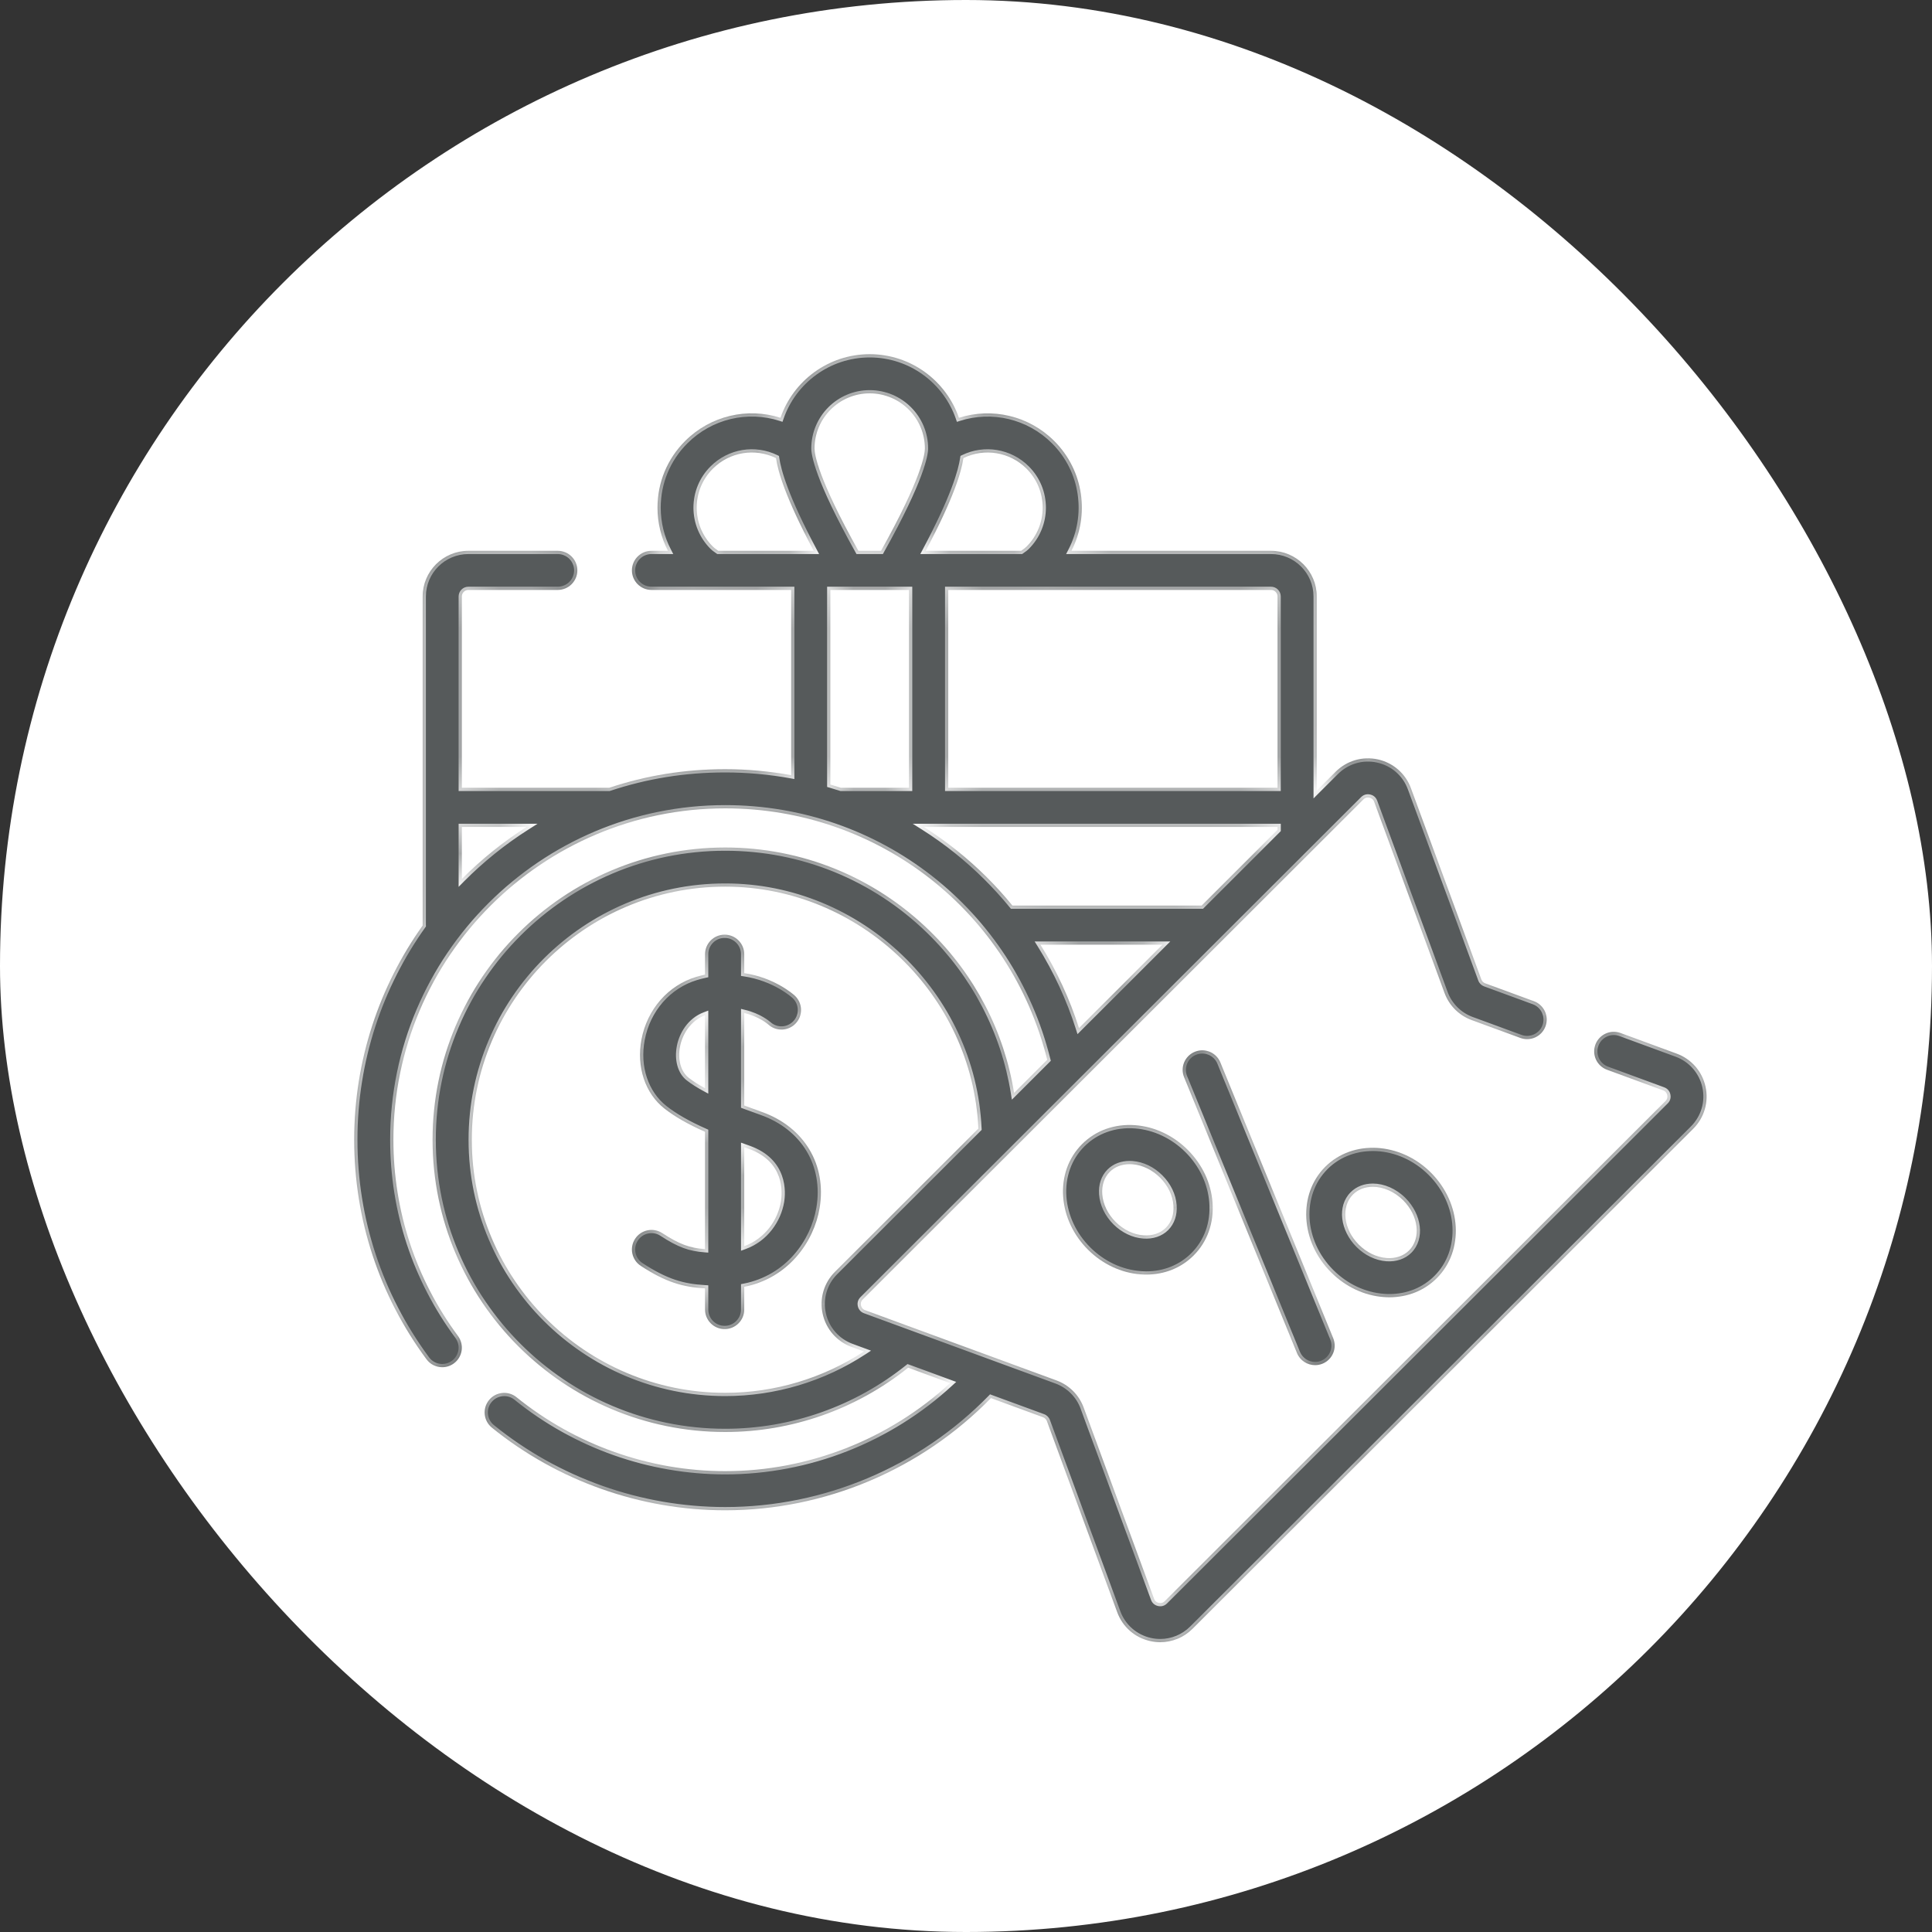 <svg width="60" height="60" viewBox="0 0 60 60" fill="none" xmlns="http://www.w3.org/2000/svg">
<rect x="0" y="0" width="60" height="60" fill="#333333" stroke="none"/>
<rect width="60" height="60" rx="30" fill="white"/>
<mask id="path-2-inside-1_2886_613" fill="white">
<path d="M23.651 34.529C23.474 34.467 23.293 34.401 23.113 34.333V31.459C23.566 31.567 23.836 31.796 23.86 31.817C24.107 32.041 24.489 32.024 24.716 31.778C24.944 31.532 24.928 31.147 24.681 30.919C24.646 30.888 24.065 30.364 23.113 30.222V29.635C23.113 29.299 22.84 29.027 22.504 29.027C22.168 29.027 21.896 29.299 21.896 29.635V30.268C21.805 30.288 21.714 30.311 21.62 30.339C20.75 30.601 20.099 31.345 19.922 32.281C19.761 33.135 20.035 33.958 20.637 34.429C20.956 34.678 21.352 34.907 21.896 35.149V38.793C21.426 38.759 21.1 38.644 20.566 38.295C20.285 38.112 19.908 38.191 19.724 38.471C19.54 38.752 19.619 39.129 19.9 39.313C20.678 39.821 21.21 39.973 21.896 40.011V40.669C21.896 41.004 22.168 41.276 22.504 41.276C22.84 41.276 23.113 41.004 23.113 40.669V39.963C24.478 39.695 25.276 38.571 25.453 37.52C25.68 36.17 24.973 34.996 23.651 34.529ZM21.388 33.472C21.145 33.282 21.042 32.912 21.118 32.506C21.187 32.143 21.427 31.706 21.896 31.529V33.797C21.704 33.693 21.532 33.585 21.388 33.472ZM24.252 37.319C24.159 37.876 23.77 38.465 23.113 38.7V35.628C23.157 35.644 23.2 35.659 23.245 35.675C24.369 36.072 24.3 37.034 24.252 37.319Z"/>
<path d="M52.966 33.747C52.862 33.272 52.526 32.888 52.069 32.721L50.328 32.081C50.012 31.965 49.662 32.127 49.546 32.442C49.43 32.757 49.592 33.106 49.908 33.222L51.65 33.862C51.74 33.895 51.769 33.968 51.778 34.008C51.787 34.049 51.791 34.127 51.723 34.195L36.173 49.725C36.105 49.793 36.027 49.788 35.986 49.779C35.946 49.77 35.873 49.742 35.84 49.651L33.654 43.713C33.51 43.322 33.203 43.015 32.811 42.871L26.866 40.689C26.775 40.656 26.747 40.583 26.738 40.542C26.729 40.502 26.724 40.424 26.792 40.356L42.342 24.826C42.41 24.758 42.488 24.762 42.529 24.771C42.569 24.78 42.642 24.809 42.676 24.899L44.861 30.837C45.005 31.229 45.312 31.535 45.704 31.679L47.216 32.234C47.532 32.35 47.882 32.188 47.997 31.873C48.113 31.558 47.952 31.209 47.636 31.093L46.124 30.538C46.068 30.518 46.024 30.474 46.004 30.418L43.818 24.48C43.65 24.023 43.266 23.689 42.791 23.584C42.315 23.48 41.826 23.623 41.481 23.966L40.893 24.554V18.524C40.893 17.742 40.256 17.106 39.473 17.106H33.274C33.841 16.005 33.664 14.617 32.741 13.696C31.952 12.907 30.806 12.648 29.78 12.976C29.384 11.828 28.292 11 27.009 11C25.727 11 24.635 11.827 24.239 12.975C23.213 12.647 22.069 12.906 21.277 13.696C20.724 14.248 20.419 14.983 20.419 15.765C20.419 16.239 20.532 16.696 20.744 17.106H20.233C19.897 17.106 19.625 17.378 19.625 17.713C19.625 18.049 19.897 18.321 20.233 18.321H24.57V24.074C23.897 23.952 23.211 23.888 22.522 23.888C21.254 23.888 20.06 24.086 18.918 24.466L14.343 24.466V18.524C14.343 18.412 14.434 18.321 14.546 18.321H17.321C17.657 18.321 17.93 18.049 17.93 17.713C17.93 17.378 17.657 17.106 17.321 17.106H14.546C13.763 17.106 13.126 17.742 13.126 18.524V28.731C13.126 28.734 13.127 28.738 13.127 28.742C11.788 30.622 11 32.919 11 35.396C11 37.868 11.776 40.225 13.245 42.213C13.364 42.375 13.548 42.46 13.735 42.46C13.86 42.46 13.987 42.422 14.096 42.341C14.366 42.142 14.424 41.762 14.224 41.492C12.911 39.714 12.217 37.606 12.217 35.396C12.217 29.721 16.84 25.104 22.522 25.104C27.285 25.104 31.379 28.309 32.523 32.913L31.493 33.942C31.185 32.031 30.273 30.271 28.858 28.895C27.151 27.235 24.9 26.32 22.522 26.32C17.511 26.32 13.434 30.391 13.434 35.396C13.434 40.4 17.511 44.472 22.522 44.472C24.59 44.472 26.593 43.765 28.203 42.475L29.507 42.954C27.611 44.7 25.112 45.688 22.522 45.688C20.171 45.688 17.87 44.873 16.042 43.393C15.781 43.181 15.398 43.221 15.186 43.482C14.975 43.743 15.015 44.125 15.276 44.337C17.319 45.992 19.893 46.903 22.522 46.903C25.624 46.903 28.609 45.638 30.774 43.419L32.391 44.012C32.447 44.033 32.491 44.077 32.512 44.133L34.697 50.071C34.865 50.527 35.249 50.862 35.724 50.966C35.827 50.989 35.93 51 36.032 51C36.404 51 36.764 50.854 37.034 50.584L52.584 35.055C52.928 34.711 53.071 34.222 52.966 33.747ZM14.343 27.299V25.682H16.352C15.623 26.145 14.949 26.689 14.343 27.299ZM39.675 18.524V24.466H29.449V18.321H39.472C39.584 18.321 39.675 18.412 39.675 18.524ZM31.881 14.555C32.549 15.223 32.549 16.308 31.881 16.975C31.854 17.002 31.802 17.046 31.713 17.106H28.747C29.631 15.446 29.86 14.634 29.919 14.226C30.571 13.908 31.359 14.034 31.881 14.555ZM27.009 12.216C27.954 12.216 28.723 12.983 28.723 13.927C28.723 14.102 28.623 14.847 27.361 17.106H26.658C25.396 14.848 25.296 14.103 25.296 13.927C25.296 12.983 26.064 12.216 27.009 12.216ZM22.138 16.975C21.814 16.652 21.636 16.222 21.636 15.765C21.636 15.308 21.814 14.879 22.138 14.555C22.661 14.033 23.448 13.908 24.1 14.226C24.159 14.635 24.388 15.446 25.271 17.106H22.306C22.216 17.046 22.165 17.002 22.138 16.975ZM25.787 18.321H28.231V24.466H26.124C26.121 24.466 26.119 24.466 26.116 24.466C26.007 24.431 25.897 24.397 25.787 24.364V18.321ZM29.723 26.419C29.392 26.153 29.047 25.908 28.691 25.682H39.675V25.77L37.319 28.123H31.442C30.933 27.499 30.357 26.927 29.723 26.419ZM32.312 29.338H36.102L33.509 31.929C33.219 31.019 32.816 30.148 32.312 29.338ZM22.522 43.256C18.182 43.256 14.652 39.73 14.652 35.396C14.652 31.062 18.182 27.535 22.522 27.535C26.7 27.535 30.201 30.895 30.384 35.049L25.932 39.496C25.587 39.84 25.444 40.329 25.549 40.804C25.654 41.279 25.989 41.662 26.446 41.83L26.83 41.971C25.555 42.805 24.059 43.256 22.522 43.256Z"/>
<path d="M40.841 42.396C40.918 42.396 40.996 42.381 41.071 42.351C41.383 42.224 41.532 41.869 41.404 41.558L37.9 32.996C37.773 32.686 37.418 32.536 37.107 32.664C36.795 32.791 36.646 33.146 36.774 33.456L40.278 42.018C40.374 42.254 40.602 42.396 40.841 42.396Z"/>
<path d="M33.606 35.531C33.179 35.957 32.971 36.542 33.019 37.178C33.064 37.779 33.337 38.358 33.787 38.808C34.238 39.258 34.818 39.531 35.42 39.576C35.48 39.581 35.539 39.583 35.598 39.583C36.166 39.583 36.682 39.376 37.069 38.99C37.495 38.564 37.704 37.979 37.656 37.343C37.611 36.741 37.338 36.162 36.888 35.712C36.437 35.262 35.857 34.989 35.255 34.944C34.617 34.897 34.032 35.105 33.606 35.531ZM36.027 36.572C36.271 36.816 36.419 37.122 36.442 37.434C36.463 37.711 36.38 37.959 36.208 38.13C36.036 38.302 35.789 38.384 35.511 38.364C35.199 38.341 34.893 38.193 34.648 37.949C34.403 37.705 34.256 37.398 34.232 37.087C34.212 36.809 34.295 36.562 34.467 36.391C34.621 36.236 34.837 36.154 35.081 36.154C35.108 36.154 35.136 36.155 35.164 36.157C35.476 36.18 35.782 36.328 36.027 36.572Z"/>
<path d="M43.149 40.288C43.717 40.288 44.234 40.081 44.62 39.695C45.475 38.841 45.393 37.371 44.438 36.417C43.484 35.464 42.012 35.383 41.157 36.236C40.302 37.09 40.384 38.56 41.338 39.513C41.789 39.963 42.369 40.236 42.971 40.281C43.031 40.286 43.09 40.288 43.149 40.288ZM42.018 37.096C42.179 36.935 42.397 36.857 42.633 36.857C42.952 36.857 43.301 37.001 43.578 37.277C44.058 37.757 44.139 38.456 43.759 38.835C43.587 39.007 43.34 39.09 43.062 39.069C42.75 39.046 42.444 38.898 42.199 38.654C41.719 38.174 41.638 37.475 42.018 37.096Z"/>
</mask>
<path d="M23.651 34.529C23.474 34.467 23.293 34.401 23.113 34.333V31.459C23.566 31.567 23.836 31.796 23.86 31.817C24.107 32.041 24.489 32.024 24.716 31.778C24.944 31.532 24.928 31.147 24.681 30.919C24.646 30.888 24.065 30.364 23.113 30.222V29.635C23.113 29.299 22.84 29.027 22.504 29.027C22.168 29.027 21.896 29.299 21.896 29.635V30.268C21.805 30.288 21.714 30.311 21.62 30.339C20.75 30.601 20.099 31.345 19.922 32.281C19.761 33.135 20.035 33.958 20.637 34.429C20.956 34.678 21.352 34.907 21.896 35.149V38.793C21.426 38.759 21.1 38.644 20.566 38.295C20.285 38.112 19.908 38.191 19.724 38.471C19.54 38.752 19.619 39.129 19.9 39.313C20.678 39.821 21.21 39.973 21.896 40.011V40.669C21.896 41.004 22.168 41.276 22.504 41.276C22.84 41.276 23.113 41.004 23.113 40.669V39.963C24.478 39.695 25.276 38.571 25.453 37.52C25.68 36.17 24.973 34.996 23.651 34.529ZM21.388 33.472C21.145 33.282 21.042 32.912 21.118 32.506C21.187 32.143 21.427 31.706 21.896 31.529V33.797C21.704 33.693 21.532 33.585 21.388 33.472ZM24.252 37.319C24.159 37.876 23.77 38.465 23.113 38.7V35.628C23.157 35.644 23.2 35.659 23.245 35.675C24.369 36.072 24.3 37.034 24.252 37.319Z" fill="#565A5B"/>
<path d="M52.966 33.747C52.862 33.272 52.526 32.888 52.069 32.721L50.328 32.081C50.012 31.965 49.662 32.127 49.546 32.442C49.43 32.757 49.592 33.106 49.908 33.222L51.65 33.862C51.74 33.895 51.769 33.968 51.778 34.008C51.787 34.049 51.791 34.127 51.723 34.195L36.173 49.725C36.105 49.793 36.027 49.788 35.986 49.779C35.946 49.77 35.873 49.742 35.84 49.651L33.654 43.713C33.51 43.322 33.203 43.015 32.811 42.871L26.866 40.689C26.775 40.656 26.747 40.583 26.738 40.542C26.729 40.502 26.724 40.424 26.792 40.356L42.342 24.826C42.41 24.758 42.488 24.762 42.529 24.771C42.569 24.78 42.642 24.809 42.676 24.899L44.861 30.837C45.005 31.229 45.312 31.535 45.704 31.679L47.216 32.234C47.532 32.35 47.882 32.188 47.997 31.873C48.113 31.558 47.952 31.209 47.636 31.093L46.124 30.538C46.068 30.518 46.024 30.474 46.004 30.418L43.818 24.48C43.65 24.023 43.266 23.689 42.791 23.584C42.315 23.48 41.826 23.623 41.481 23.966L40.893 24.554V18.524C40.893 17.742 40.256 17.106 39.473 17.106H33.274C33.841 16.005 33.664 14.617 32.741 13.696C31.952 12.907 30.806 12.648 29.78 12.976C29.384 11.828 28.292 11 27.009 11C25.727 11 24.635 11.827 24.239 12.975C23.213 12.647 22.069 12.906 21.277 13.696C20.724 14.248 20.419 14.983 20.419 15.765C20.419 16.239 20.532 16.696 20.744 17.106H20.233C19.897 17.106 19.625 17.378 19.625 17.713C19.625 18.049 19.897 18.321 20.233 18.321H24.57V24.074C23.897 23.952 23.211 23.888 22.522 23.888C21.254 23.888 20.06 24.086 18.918 24.466L14.343 24.466V18.524C14.343 18.412 14.434 18.321 14.546 18.321H17.321C17.657 18.321 17.93 18.049 17.93 17.713C17.93 17.378 17.657 17.106 17.321 17.106H14.546C13.763 17.106 13.126 17.742 13.126 18.524V28.731C13.126 28.734 13.127 28.738 13.127 28.742C11.788 30.622 11 32.919 11 35.396C11 37.868 11.776 40.225 13.245 42.213C13.364 42.375 13.548 42.46 13.735 42.46C13.86 42.46 13.987 42.422 14.096 42.341C14.366 42.142 14.424 41.762 14.224 41.492C12.911 39.714 12.217 37.606 12.217 35.396C12.217 29.721 16.84 25.104 22.522 25.104C27.285 25.104 31.379 28.309 32.523 32.913L31.493 33.942C31.185 32.031 30.273 30.271 28.858 28.895C27.151 27.235 24.9 26.32 22.522 26.32C17.511 26.32 13.434 30.391 13.434 35.396C13.434 40.4 17.511 44.472 22.522 44.472C24.59 44.472 26.593 43.765 28.203 42.475L29.507 42.954C27.611 44.7 25.112 45.688 22.522 45.688C20.171 45.688 17.87 44.873 16.042 43.393C15.781 43.181 15.398 43.221 15.186 43.482C14.975 43.743 15.015 44.125 15.276 44.337C17.319 45.992 19.893 46.903 22.522 46.903C25.624 46.903 28.609 45.638 30.774 43.419L32.391 44.012C32.447 44.033 32.491 44.077 32.512 44.133L34.697 50.071C34.865 50.527 35.249 50.862 35.724 50.966C35.827 50.989 35.93 51 36.032 51C36.404 51 36.764 50.854 37.034 50.584L52.584 35.055C52.928 34.711 53.071 34.222 52.966 33.747ZM14.343 27.299V25.682H16.352C15.623 26.145 14.949 26.689 14.343 27.299ZM39.675 18.524V24.466H29.449V18.321H39.472C39.584 18.321 39.675 18.412 39.675 18.524ZM31.881 14.555C32.549 15.223 32.549 16.308 31.881 16.975C31.854 17.002 31.802 17.046 31.713 17.106H28.747C29.631 15.446 29.86 14.634 29.919 14.226C30.571 13.908 31.359 14.034 31.881 14.555ZM27.009 12.216C27.954 12.216 28.723 12.983 28.723 13.927C28.723 14.102 28.623 14.847 27.361 17.106H26.658C25.396 14.848 25.296 14.103 25.296 13.927C25.296 12.983 26.064 12.216 27.009 12.216ZM22.138 16.975C21.814 16.652 21.636 16.222 21.636 15.765C21.636 15.308 21.814 14.879 22.138 14.555C22.661 14.033 23.448 13.908 24.1 14.226C24.159 14.635 24.388 15.446 25.271 17.106H22.306C22.216 17.046 22.165 17.002 22.138 16.975ZM25.787 18.321H28.231V24.466H26.124C26.121 24.466 26.119 24.466 26.116 24.466C26.007 24.431 25.897 24.397 25.787 24.364V18.321ZM29.723 26.419C29.392 26.153 29.047 25.908 28.691 25.682H39.675V25.77L37.319 28.123H31.442C30.933 27.499 30.357 26.927 29.723 26.419ZM32.312 29.338H36.102L33.509 31.929C33.219 31.019 32.816 30.148 32.312 29.338ZM22.522 43.256C18.182 43.256 14.652 39.73 14.652 35.396C14.652 31.062 18.182 27.535 22.522 27.535C26.7 27.535 30.201 30.895 30.384 35.049L25.932 39.496C25.587 39.84 25.444 40.329 25.549 40.804C25.654 41.279 25.989 41.662 26.446 41.83L26.83 41.971C25.555 42.805 24.059 43.256 22.522 43.256Z" fill="#565A5B"/>
<path d="M40.841 42.396C40.918 42.396 40.996 42.381 41.071 42.351C41.383 42.224 41.532 41.869 41.404 41.558L37.9 32.996C37.773 32.686 37.418 32.536 37.107 32.664C36.795 32.791 36.646 33.146 36.774 33.456L40.278 42.018C40.374 42.254 40.602 42.396 40.841 42.396Z" fill="#565A5B"/>
<path d="M33.606 35.531C33.179 35.957 32.971 36.542 33.019 37.178C33.064 37.779 33.337 38.358 33.787 38.808C34.238 39.258 34.818 39.531 35.42 39.576C35.48 39.581 35.539 39.583 35.598 39.583C36.166 39.583 36.682 39.376 37.069 38.99C37.495 38.564 37.704 37.979 37.656 37.343C37.611 36.741 37.338 36.162 36.888 35.712C36.437 35.262 35.857 34.989 35.255 34.944C34.617 34.897 34.032 35.105 33.606 35.531ZM36.027 36.572C36.271 36.816 36.419 37.122 36.442 37.434C36.463 37.711 36.38 37.959 36.208 38.13C36.036 38.302 35.789 38.384 35.511 38.364C35.199 38.341 34.893 38.193 34.648 37.949C34.403 37.705 34.256 37.398 34.232 37.087C34.212 36.809 34.295 36.562 34.467 36.391C34.621 36.236 34.837 36.154 35.081 36.154C35.108 36.154 35.136 36.155 35.164 36.157C35.476 36.18 35.782 36.328 36.027 36.572Z" fill="#565A5B"/>
<path d="M43.149 40.288C43.717 40.288 44.234 40.081 44.62 39.695C45.475 38.841 45.393 37.371 44.438 36.417C43.484 35.464 42.012 35.383 41.157 36.236C40.302 37.09 40.384 38.56 41.338 39.513C41.789 39.963 42.369 40.236 42.971 40.281C43.031 40.286 43.09 40.288 43.149 40.288ZM42.018 37.096C42.179 36.935 42.397 36.857 42.633 36.857C42.952 36.857 43.301 37.001 43.578 37.277C44.058 37.757 44.139 38.456 43.759 38.835C43.587 39.007 43.34 39.09 43.062 39.069C42.75 39.046 42.444 38.898 42.199 38.654C41.719 38.174 41.638 37.475 42.018 37.096Z" fill="#565A5B"/>
<path d="M23.651 34.529L23.684 34.435L23.684 34.435L23.651 34.529ZM23.113 34.333H23.013V34.402L23.078 34.427L23.113 34.333ZM23.113 31.459L23.136 31.362L23.013 31.332V31.459H23.113ZM23.86 31.817L23.927 31.743L23.925 31.741L23.86 31.817ZM24.716 31.778L24.789 31.846L24.789 31.846L24.716 31.778ZM24.681 30.919L24.749 30.846L24.749 30.846L24.681 30.919ZM23.113 30.222H23.013V30.308L23.098 30.321L23.113 30.222ZM21.896 30.268L21.917 30.366L21.996 30.349V30.268H21.896ZM21.62 30.339L21.649 30.435L21.649 30.435L21.62 30.339ZM19.922 32.281L19.824 32.263L19.824 32.263L19.922 32.281ZM20.637 34.429L20.698 34.35L20.698 34.35L20.637 34.429ZM21.896 35.149H21.996V35.084L21.936 35.057L21.896 35.149ZM21.896 38.793L21.889 38.893L21.996 38.901V38.793H21.896ZM20.566 38.295L20.512 38.379L20.512 38.379L20.566 38.295ZM19.724 38.471L19.808 38.526L19.808 38.526L19.724 38.471ZM19.9 39.313L19.955 39.229L19.955 39.229L19.9 39.313ZM21.896 40.011H21.996V39.917L21.901 39.911L21.896 40.011ZM23.113 39.963L23.094 39.865L23.013 39.881V39.963H23.113ZM25.453 37.52L25.551 37.537L25.551 37.537L25.453 37.52ZM21.388 33.472L21.326 33.551L21.326 33.551L21.388 33.472ZM21.118 32.506L21.02 32.488L21.118 32.506ZM21.896 31.529H21.996V31.385L21.86 31.436L21.896 31.529ZM21.896 33.797L21.848 33.884L21.996 33.964V33.797H21.896ZM24.252 37.319L24.154 37.302L24.154 37.302L24.252 37.319ZM23.113 38.7H23.013V38.842L23.146 38.794L23.113 38.7ZM23.113 35.628L23.147 35.534L23.013 35.486V35.628H23.113ZM23.245 35.675L23.212 35.77L23.212 35.77L23.245 35.675ZM52.966 33.747L53.064 33.725V33.725L52.966 33.747ZM52.069 32.721L52.035 32.815L52.069 32.721ZM50.328 32.081L50.293 32.175H50.293L50.328 32.081ZM49.546 32.442L49.453 32.407L49.453 32.407L49.546 32.442ZM49.908 33.222L49.942 33.128L49.942 33.128L49.908 33.222ZM51.65 33.862L51.615 33.955L51.615 33.955L51.65 33.862ZM51.778 34.008L51.68 34.03L51.68 34.03L51.778 34.008ZM51.723 34.195L51.652 34.124L51.652 34.124L51.723 34.195ZM36.173 49.725L36.244 49.795L36.173 49.725ZM35.986 49.779L35.965 49.877L35.965 49.877L35.986 49.779ZM35.84 49.651L35.934 49.617L35.934 49.617L35.84 49.651ZM33.654 43.713L33.748 43.679L33.748 43.679L33.654 43.713ZM32.811 42.871L32.846 42.778H32.846L32.811 42.871ZM26.866 40.689L26.831 40.783L26.831 40.783L26.866 40.689ZM26.792 40.356L26.722 40.285L26.792 40.356ZM42.342 24.826L42.413 24.897L42.342 24.826ZM42.529 24.771L42.55 24.674L42.55 24.674L42.529 24.771ZM42.676 24.899L42.582 24.934L42.582 24.934L42.676 24.899ZM44.861 30.837L44.955 30.803L44.955 30.803L44.861 30.837ZM45.704 31.679L45.739 31.585L45.739 31.585L45.704 31.679ZM47.216 32.234L47.251 32.14L47.251 32.14L47.216 32.234ZM47.636 31.093L47.602 31.187L47.602 31.187L47.636 31.093ZM46.124 30.538L46.158 30.444L46.158 30.444L46.124 30.538ZM46.004 30.418L46.097 30.383L46.097 30.383L46.004 30.418ZM43.818 24.48L43.912 24.445V24.445L43.818 24.48ZM42.791 23.584L42.769 23.682L42.769 23.682L42.791 23.584ZM41.481 23.966L41.411 23.896L41.411 23.896L41.481 23.966ZM40.893 24.554H40.793V24.796L40.963 24.625L40.893 24.554ZM33.274 17.106L33.185 17.06L33.11 17.206H33.274V17.106ZM32.741 13.696L32.671 13.767L32.671 13.767L32.741 13.696ZM29.78 12.976L29.686 13.008L29.718 13.101L29.811 13.071L29.78 12.976ZM24.239 12.975L24.208 13.07L24.301 13.1L24.333 13.008L24.239 12.975ZM21.277 13.696L21.348 13.767L21.348 13.767L21.277 13.696ZM20.744 17.106V17.206H20.908L20.833 17.06L20.744 17.106ZM24.57 18.321H24.67V18.221H24.57V18.321ZM24.57 24.074L24.552 24.172L24.67 24.194V24.074H24.57ZM18.918 24.466L18.918 24.566L18.934 24.566L18.949 24.561L18.918 24.466ZM14.343 24.466H14.243V24.566L14.343 24.566L14.343 24.466ZM13.127 28.742L13.208 28.8L13.227 28.773L13.227 28.74L13.127 28.742ZM13.245 42.213L13.164 42.273L13.164 42.273L13.245 42.213ZM14.096 42.341L14.036 42.261L14.036 42.261L14.096 42.341ZM14.224 41.492L14.144 41.551L14.144 41.551L14.224 41.492ZM32.523 32.913L32.594 32.984L32.634 32.944L32.62 32.889L32.523 32.913ZM31.493 33.942L31.394 33.958L31.425 34.151L31.564 34.013L31.493 33.942ZM28.858 28.895L28.928 28.824L28.928 28.824L28.858 28.895ZM28.203 42.475L28.237 42.381L28.184 42.362L28.14 42.397L28.203 42.475ZM29.507 42.954L29.575 43.027L29.696 42.916L29.542 42.86L29.507 42.954ZM16.042 43.393L15.979 43.47L15.979 43.47L16.042 43.393ZM15.276 44.337L15.213 44.414L15.213 44.415L15.276 44.337ZM30.774 43.419L30.808 43.325L30.747 43.302L30.702 43.349L30.774 43.419ZM32.391 44.012L32.426 43.919L32.426 43.919L32.391 44.012ZM32.512 44.133L32.418 44.167L32.418 44.167L32.512 44.133ZM34.697 50.071L34.603 50.105H34.603L34.697 50.071ZM35.724 50.966L35.703 51.064L35.703 51.064L35.724 50.966ZM37.034 50.584L37.105 50.655L37.105 50.655L37.034 50.584ZM52.584 35.055L52.654 35.125V35.125L52.584 35.055ZM14.343 27.299H14.243V27.542L14.414 27.369L14.343 27.299ZM14.343 25.682V25.582H14.243V25.682H14.343ZM16.352 25.682L16.405 25.766L16.695 25.582H16.352V25.682ZM39.675 24.466V24.566H39.775V24.466H39.675ZM29.449 24.466H29.349V24.566H29.449V24.466ZM29.449 18.321V18.221H29.349V18.321H29.449ZM31.881 14.555L31.951 14.485L31.951 14.485L31.881 14.555ZM31.881 16.975L31.81 16.904L31.81 16.905L31.881 16.975ZM31.713 17.106V17.206H31.743L31.768 17.189L31.713 17.106ZM28.747 17.106L28.659 17.059L28.581 17.206H28.747V17.106ZM29.919 14.226L29.875 14.136L29.828 14.159L29.82 14.212L29.919 14.226ZM27.361 17.106V17.206H27.42L27.448 17.154L27.361 17.106ZM26.658 17.106L26.57 17.154L26.599 17.206H26.658V17.106ZM22.138 16.975L22.067 17.046L22.138 16.975ZM24.1 14.226L24.199 14.212L24.191 14.16L24.144 14.137L24.1 14.226ZM25.271 17.106V17.206H25.438L25.36 17.059L25.271 17.106ZM22.306 17.106L22.251 17.189L22.276 17.206H22.306V17.106ZM25.787 18.321V18.221H25.687V18.321H25.787ZM28.231 18.321H28.331V18.221H28.231V18.321ZM28.231 24.466V24.566H28.331V24.466H28.231ZM26.116 24.466L26.085 24.561L26.102 24.567L26.119 24.566L26.116 24.466ZM25.787 24.364H25.687V24.439L25.759 24.46L25.787 24.364ZM29.723 26.419L29.786 26.341L29.786 26.341L29.723 26.419ZM28.691 25.682V25.582H28.346L28.637 25.766L28.691 25.682ZM39.675 25.682H39.776V25.582H39.675V25.682ZM39.675 25.77L39.746 25.841L39.776 25.811V25.77H39.675ZM37.319 28.123V28.223H37.361L37.39 28.194L37.319 28.123ZM31.442 28.123L31.365 28.186L31.395 28.223H31.442V28.123ZM32.312 29.338V29.238H32.132L32.227 29.391L32.312 29.338ZM36.102 29.338L36.173 29.409L36.344 29.238H36.102V29.338ZM33.509 31.929L33.413 31.959L33.463 32.116L33.579 32L33.509 31.929ZM30.384 35.049L30.455 35.12L30.486 35.089L30.484 35.045L30.384 35.049ZM25.932 39.496L25.861 39.425L25.932 39.496ZM26.446 41.83L26.412 41.924L26.412 41.924L26.446 41.83ZM26.83 41.971L26.884 42.055L27.051 41.946L26.864 41.877L26.83 41.971ZM41.071 42.351L41.034 42.258L41.034 42.258L41.071 42.351ZM41.404 41.558L41.312 41.596L41.312 41.596L41.404 41.558ZM37.9 32.996L37.808 33.034L37.808 33.034L37.9 32.996ZM37.107 32.664L37.144 32.756L37.144 32.756L37.107 32.664ZM36.774 33.456L36.866 33.419L36.866 33.419L36.774 33.456ZM40.278 42.018L40.185 42.056L40.185 42.056L40.278 42.018ZM33.606 35.531L33.676 35.602L33.676 35.602L33.606 35.531ZM33.019 37.178L32.919 37.185V37.185L33.019 37.178ZM35.42 39.576L35.428 39.476L35.428 39.476L35.42 39.576ZM37.069 38.99L37.14 39.06L37.14 39.06L37.069 38.99ZM37.656 37.343L37.756 37.336V37.336L37.656 37.343ZM36.888 35.712L36.958 35.641L36.958 35.641L36.888 35.712ZM35.255 34.944L35.247 35.044L35.247 35.044L35.255 34.944ZM36.442 37.434L36.343 37.441V37.441L36.442 37.434ZM35.511 38.364L35.504 38.464L35.504 38.464L35.511 38.364ZM34.648 37.949L34.577 38.02L34.577 38.02L34.648 37.949ZM34.232 37.087L34.332 37.079V37.079L34.232 37.087ZM35.164 36.157L35.171 36.057L35.171 36.057L35.164 36.157ZM44.438 36.417L44.509 36.346L44.509 36.346L44.438 36.417ZM41.157 36.236L41.086 36.165L41.086 36.165L41.157 36.236ZM41.338 39.513L41.268 39.584L41.338 39.513ZM42.971 40.281L42.979 40.181L42.979 40.181L42.971 40.281ZM42.018 37.096L41.947 37.025L42.018 37.096ZM43.578 37.277L43.507 37.348L43.578 37.277ZM43.759 38.835L43.83 38.906L43.83 38.906L43.759 38.835ZM43.062 39.069L43.055 39.169L43.055 39.169L43.062 39.069ZM42.199 38.654L42.128 38.725L42.199 38.654ZM23.684 34.435C23.508 34.373 23.328 34.307 23.148 34.24L23.078 34.427C23.259 34.495 23.44 34.561 23.617 34.623L23.684 34.435ZM23.213 34.333V31.459H23.013V34.333H23.213ZM23.09 31.556C23.521 31.659 23.777 31.877 23.794 31.892L23.925 31.741C23.895 31.715 23.611 31.475 23.136 31.362L23.09 31.556ZM23.793 31.891C24.081 32.151 24.525 32.132 24.789 31.846L24.642 31.71C24.453 31.916 24.134 31.93 23.927 31.743L23.793 31.891ZM24.789 31.846C25.055 31.559 25.037 31.111 24.749 30.846L24.613 30.993C24.82 31.183 24.833 31.504 24.642 31.71L24.789 31.846ZM24.749 30.846C24.707 30.808 24.108 30.27 23.128 30.123L23.098 30.321C24.022 30.459 24.585 30.967 24.613 30.993L24.749 30.846ZM23.213 30.222V29.635H23.013V30.222H23.213ZM23.213 29.635C23.213 29.244 22.895 28.927 22.504 28.927V29.127C22.785 29.127 23.013 29.354 23.013 29.635H23.213ZM22.504 28.927C22.113 28.927 21.796 29.244 21.796 29.635H21.996C21.996 29.354 22.223 29.127 22.504 29.127V28.927ZM21.796 29.635V30.268H21.996V29.635H21.796ZM21.874 30.171C21.782 30.191 21.688 30.214 21.591 30.244L21.649 30.435C21.74 30.408 21.829 30.385 21.917 30.366L21.874 30.171ZM21.591 30.244C20.683 30.517 20.007 31.292 19.824 32.263L20.021 32.3C20.191 31.398 20.816 30.686 21.649 30.435L21.591 30.244ZM19.824 32.263C19.657 33.147 19.939 34.01 20.575 34.508L20.698 34.35C20.131 33.905 19.866 33.123 20.021 32.3L19.824 32.263ZM20.575 34.508C20.902 34.764 21.307 34.997 21.855 35.24L21.936 35.057C21.398 34.818 21.009 34.593 20.698 34.35L20.575 34.508ZM21.796 35.149V38.793H21.996V35.149H21.796ZM21.903 38.694C21.454 38.661 21.144 38.553 20.621 38.212L20.512 38.379C21.056 38.735 21.398 38.857 21.889 38.893L21.903 38.694ZM20.621 38.212C20.294 37.998 19.854 38.09 19.64 38.417L19.808 38.526C19.961 38.291 20.277 38.225 20.512 38.379L20.621 38.212ZM19.64 38.417C19.426 38.744 19.518 39.182 19.845 39.397L19.955 39.229C19.72 39.075 19.654 38.761 19.808 38.526L19.64 38.417ZM19.845 39.397C20.637 39.914 21.186 40.071 21.89 40.111L21.901 39.911C21.234 39.874 20.719 39.728 19.955 39.229L19.845 39.397ZM21.796 40.011V40.669H21.996V40.011H21.796ZM21.796 40.669C21.796 41.059 22.113 41.376 22.504 41.376V41.176C22.223 41.176 21.996 40.949 21.996 40.669H21.796ZM22.504 41.376C22.896 41.376 23.213 41.059 23.213 40.669H23.013C23.013 40.949 22.785 41.176 22.504 41.176V41.376ZM23.213 40.669V39.963H23.013V40.669H23.213ZM23.132 40.061C24.546 39.784 25.369 38.62 25.551 37.537L25.354 37.504C25.183 38.522 24.41 39.607 23.094 39.865L23.132 40.061ZM25.551 37.537C25.787 36.137 25.05 34.917 23.684 34.435L23.617 34.623C24.895 35.075 25.573 36.203 25.354 37.504L25.551 37.537ZM21.45 33.394C21.246 33.234 21.144 32.908 21.217 32.525L21.02 32.488C20.939 32.916 21.044 33.33 21.326 33.551L21.45 33.394ZM21.217 32.525C21.281 32.184 21.505 31.784 21.931 31.623L21.86 31.436C21.349 31.629 21.093 32.102 21.02 32.488L21.217 32.525ZM21.796 31.529V33.797H21.996V31.529H21.796ZM21.943 33.709C21.755 33.607 21.587 33.502 21.449 33.394L21.326 33.551C21.476 33.668 21.654 33.779 21.848 33.884L21.943 33.709ZM24.154 37.302C24.065 37.829 23.697 38.385 23.079 38.606L23.146 38.794C23.844 38.545 24.252 37.922 24.351 37.336L24.154 37.302ZM23.213 38.7V35.628H23.013V38.7H23.213ZM23.079 35.722C23.123 35.738 23.166 35.754 23.212 35.77L23.278 35.581C23.233 35.565 23.191 35.55 23.147 35.534L23.079 35.722ZM23.212 35.77C23.745 35.958 23.987 36.275 24.094 36.573C24.203 36.876 24.176 37.168 24.154 37.302L24.351 37.336C24.376 37.185 24.408 36.854 24.282 36.505C24.155 36.152 23.869 35.79 23.278 35.581L23.212 35.77ZM53.064 33.725C52.952 33.217 52.593 32.806 52.104 32.627L52.035 32.815C52.46 32.971 52.772 33.327 52.869 33.769L53.064 33.725ZM52.104 32.627L50.362 31.987L50.293 32.175L52.035 32.815L52.104 32.627ZM50.362 31.987C49.995 31.852 49.588 32.04 49.453 32.407L49.64 32.477C49.737 32.213 50.029 32.078 50.293 32.175L50.362 31.987ZM49.453 32.407C49.317 32.774 49.506 33.181 49.873 33.316L49.942 33.128C49.678 33.032 49.543 32.74 49.64 32.477L49.453 32.407ZM49.873 33.316L51.615 33.955L51.684 33.768L49.942 33.128L49.873 33.316ZM51.615 33.955C51.661 33.972 51.675 34.007 51.68 34.03L51.875 33.987C51.863 33.929 51.819 33.817 51.684 33.768L51.615 33.955ZM51.68 34.03C51.685 34.053 51.687 34.09 51.652 34.124L51.794 34.266C51.896 34.164 51.888 34.045 51.875 33.987L51.68 34.03ZM51.652 34.124L36.103 49.654L36.244 49.795L51.794 34.266L51.652 34.124ZM36.103 49.654C36.068 49.689 36.031 49.687 36.008 49.682L35.965 49.877C36.023 49.89 36.142 49.898 36.244 49.795L36.103 49.654ZM36.008 49.682C35.985 49.676 35.95 49.663 35.934 49.617L35.746 49.686C35.795 49.821 35.907 49.864 35.965 49.877L36.008 49.682ZM35.934 49.617L33.748 43.679L33.56 43.748L35.746 49.686L35.934 49.617ZM33.748 43.679C33.594 43.26 33.265 42.931 32.846 42.778L32.777 42.965C33.141 43.099 33.427 43.384 33.561 43.748L33.748 43.679ZM32.846 42.778L26.9 40.595L26.831 40.783L32.777 42.965L32.846 42.778ZM26.9 40.595C26.854 40.578 26.84 40.544 26.835 40.521L26.64 40.564C26.653 40.622 26.696 40.733 26.831 40.783L26.9 40.595ZM26.835 40.521C26.83 40.498 26.828 40.461 26.863 40.426L26.722 40.285C26.62 40.387 26.627 40.506 26.64 40.564L26.835 40.521ZM26.863 40.426L42.413 24.897L42.271 24.755L26.722 40.285L26.863 40.426ZM42.413 24.897C42.447 24.862 42.484 24.864 42.508 24.869L42.55 24.674C42.492 24.661 42.373 24.653 42.271 24.755L42.413 24.897ZM42.508 24.869C42.531 24.874 42.565 24.888 42.582 24.934L42.77 24.865C42.72 24.729 42.608 24.686 42.55 24.674L42.508 24.869ZM42.582 24.934L44.767 30.872L44.955 30.803L42.77 24.865L42.582 24.934ZM44.767 30.872C44.921 31.291 45.25 31.619 45.67 31.773L45.739 31.585C45.374 31.452 45.089 31.166 44.955 30.803L44.767 30.872ZM45.67 31.773L47.182 32.328L47.251 32.14L45.739 31.585L45.67 31.773ZM47.182 32.328C47.549 32.463 47.956 32.275 48.091 31.908L47.904 31.839C47.807 32.102 47.514 32.237 47.251 32.14L47.182 32.328ZM48.091 31.908C48.226 31.541 48.038 31.134 47.67 30.999L47.602 31.187C47.865 31.284 48 31.576 47.904 31.839L48.091 31.908ZM47.67 30.999L46.158 30.444L46.089 30.632L47.602 31.187L47.67 30.999ZM46.158 30.444C46.13 30.434 46.108 30.412 46.097 30.383L45.91 30.452C45.94 30.536 46.006 30.601 46.089 30.632L46.158 30.444ZM46.097 30.383L43.912 24.445L43.724 24.515L45.91 30.452L46.097 30.383ZM43.912 24.445C43.732 23.957 43.321 23.598 42.812 23.486L42.769 23.682C43.212 23.779 43.568 24.09 43.724 24.515L43.912 24.445ZM42.812 23.486C42.303 23.375 41.779 23.528 41.411 23.896L41.552 24.037C41.872 23.717 42.327 23.584 42.769 23.682L42.812 23.486ZM41.411 23.896L40.822 24.484L40.963 24.625L41.552 24.037L41.411 23.896ZM40.993 24.554V18.524H40.793V24.554H40.993ZM40.993 18.524C40.993 17.687 40.311 17.006 39.473 17.006V17.206C40.2 17.206 40.793 17.797 40.793 18.524H40.993ZM39.473 17.006H33.274V17.206H39.473V17.006ZM33.363 17.152C33.949 16.013 33.766 14.578 32.812 13.625L32.671 13.767C33.562 14.656 33.733 15.996 33.185 17.06L33.363 17.152ZM32.812 13.625C31.995 12.809 30.811 12.541 29.75 12.88L29.811 13.071C30.802 12.754 31.908 13.005 32.671 13.767L32.812 13.625ZM29.875 12.943C29.465 11.756 28.336 10.9 27.009 10.9V11.1C28.248 11.1 29.303 11.899 29.686 13.008L29.875 12.943ZM27.009 10.9C25.683 10.9 24.554 11.756 24.144 12.943L24.333 13.008C24.716 11.899 25.771 11.1 27.009 11.1V10.9ZM24.269 12.88C23.208 12.54 22.025 12.808 21.207 13.625L21.348 13.767C22.112 13.003 23.217 12.753 24.208 13.07L24.269 12.88ZM21.207 13.625C20.634 14.196 20.319 14.957 20.319 15.765H20.519C20.519 15.01 20.813 14.3 21.348 13.767L21.207 13.625ZM20.319 15.765C20.319 16.255 20.436 16.728 20.655 17.152L20.833 17.06C20.628 16.664 20.519 16.223 20.519 15.765H20.319ZM20.744 17.006H20.233V17.206H20.744V17.006ZM20.233 17.006C19.842 17.006 19.525 17.323 19.525 17.713H19.725C19.725 17.433 19.952 17.206 20.233 17.206V17.006ZM19.525 17.713C19.525 18.105 19.842 18.421 20.233 18.421V18.221C19.952 18.221 19.725 17.994 19.725 17.713H19.525ZM20.233 18.421H24.57V18.221H20.233V18.421ZM24.47 18.321V24.074H24.67V18.321H24.47ZM24.588 23.976C23.909 23.852 23.218 23.788 22.522 23.788V23.988C23.205 23.988 23.885 24.051 24.552 24.172L24.588 23.976ZM22.522 23.788C21.243 23.788 20.039 23.988 18.886 24.371L18.949 24.561C20.081 24.184 21.264 23.988 22.522 23.988V23.788ZM18.918 24.366L14.343 24.366L14.343 24.566L18.918 24.566L18.918 24.366ZM14.443 24.466V18.524H14.243V24.466H14.443ZM14.443 18.524C14.443 18.468 14.489 18.421 14.546 18.421V18.221C14.379 18.221 14.243 18.357 14.243 18.524H14.443ZM14.546 18.421H17.321V18.221H14.546V18.421ZM17.321 18.421C17.712 18.421 18.03 18.105 18.03 17.713H17.83C17.83 17.994 17.602 18.221 17.321 18.221V18.421ZM18.03 17.713C18.03 17.323 17.712 17.006 17.321 17.006V17.206C17.602 17.206 17.83 17.433 17.83 17.713H18.03ZM17.321 17.006H14.546V17.206H17.321V17.006ZM14.546 17.006C13.708 17.006 13.026 17.687 13.026 18.524H13.226C13.226 17.797 13.818 17.206 14.546 17.206V17.006ZM13.026 18.524V28.731H13.226V18.524H13.026ZM13.026 28.731C13.026 28.737 13.027 28.742 13.027 28.743C13.027 28.746 13.027 28.745 13.027 28.744L13.227 28.74C13.226 28.735 13.226 28.73 13.226 28.729C13.226 28.727 13.226 28.729 13.226 28.731H13.026ZM13.045 28.684C11.695 30.58 10.9 32.897 10.9 35.396H11.1C11.1 32.94 11.881 30.663 13.208 28.8L13.045 28.684ZM10.9 35.396C10.9 37.889 11.683 40.267 13.164 42.273L13.325 42.154C11.869 40.183 11.1 37.846 11.1 35.396H10.9ZM13.164 42.273C13.303 42.461 13.518 42.56 13.735 42.56V42.36C13.579 42.36 13.425 42.289 13.325 42.154L13.164 42.273ZM13.735 42.56C13.881 42.56 14.028 42.515 14.155 42.422L14.036 42.261C13.945 42.328 13.84 42.36 13.735 42.36V42.56ZM14.155 42.422C14.47 42.19 14.537 41.747 14.305 41.432L14.144 41.551C14.31 41.777 14.262 42.094 14.036 42.261L14.155 42.422ZM14.305 41.432C13.004 39.672 12.317 37.585 12.317 35.396H12.117C12.117 37.627 12.818 39.756 14.144 41.551L14.305 41.432ZM12.317 35.396C12.317 29.776 16.895 25.204 22.522 25.204V25.004C16.785 25.004 12.117 29.666 12.117 35.396H12.317ZM22.522 25.204C27.239 25.204 31.293 28.378 32.426 32.937L32.62 32.889C31.465 28.24 27.331 25.004 22.522 25.004V25.204ZM32.453 32.842L31.422 33.871L31.564 34.013L32.594 32.984L32.453 32.842ZM31.592 33.926C31.28 31.994 30.358 30.214 28.928 28.824L28.789 28.967C30.188 30.328 31.09 32.068 31.394 33.958L31.592 33.926ZM28.928 28.824C27.202 27.145 24.926 26.22 22.522 26.22V26.42C24.874 26.42 27.099 27.324 28.789 28.967L28.928 28.824ZM22.522 26.22C17.456 26.22 13.334 30.336 13.334 35.396H13.534C13.534 30.447 17.566 26.42 22.522 26.42V26.22ZM13.334 35.396C13.334 40.456 17.456 44.572 22.522 44.572V44.372C17.566 44.372 13.534 40.345 13.534 35.396H13.334ZM22.522 44.572C24.613 44.572 26.638 43.857 28.265 42.553L28.14 42.397C26.549 43.673 24.567 44.372 22.522 44.372V44.572ZM28.168 42.569L29.473 43.048L29.542 42.86L28.237 42.381L28.168 42.569ZM29.44 42.88C27.561 44.61 25.087 45.588 22.522 45.588V45.788C25.138 45.788 27.66 44.791 29.575 43.027L29.44 42.88ZM22.522 45.588C20.194 45.588 17.915 44.78 16.105 43.315L15.979 43.47C17.825 44.965 20.148 45.788 22.522 45.788V45.588ZM16.105 43.315C15.801 43.069 15.355 43.115 15.109 43.419L15.264 43.545C15.441 43.327 15.761 43.294 15.979 43.47L16.105 43.315ZM15.109 43.419C14.862 43.722 14.909 44.168 15.213 44.414L15.339 44.259C15.12 44.082 15.087 43.763 15.264 43.545L15.109 43.419ZM15.213 44.415C17.274 46.084 19.87 47.003 22.522 47.003V46.803C19.916 46.803 17.364 45.9 15.339 44.259L15.213 44.415ZM22.522 47.003C25.651 47.003 28.662 45.727 30.845 43.488L30.702 43.349C28.556 45.549 25.597 46.803 22.522 46.803V47.003ZM30.739 43.513L32.357 44.106L32.426 43.919L30.808 43.325L30.739 43.513ZM32.357 44.106C32.385 44.117 32.407 44.139 32.418 44.167L32.606 44.098C32.575 44.015 32.509 43.949 32.426 43.919L32.357 44.106ZM32.418 44.167L34.603 50.105L34.791 50.036L32.606 44.098L32.418 44.167ZM34.603 50.105C34.783 50.594 35.194 50.952 35.703 51.064L35.746 50.869C35.304 50.772 34.947 50.461 34.791 50.036L34.603 50.105ZM35.703 51.064C35.813 51.088 35.923 51.1 36.032 51.1V50.9C35.938 50.9 35.842 50.89 35.746 50.869L35.703 51.064ZM36.032 51.1C36.431 51.1 36.816 50.944 37.105 50.655L36.963 50.513C36.712 50.764 36.378 50.9 36.032 50.9V51.1ZM37.105 50.655L52.654 35.125L52.513 34.984L36.963 50.513L37.105 50.655ZM52.654 35.125C53.023 34.757 53.176 34.234 53.064 33.725L52.869 33.769C52.966 34.21 52.833 34.664 52.513 34.984L52.654 35.125ZM14.443 27.299V25.682H14.243V27.299H14.443ZM14.343 25.782H16.352V25.582H14.343V25.782ZM16.298 25.597C15.563 26.065 14.883 26.613 14.272 27.229L14.414 27.369C15.015 26.764 15.683 26.226 16.405 25.766L16.298 25.597ZM39.575 18.524V24.466H39.775V18.524H39.575ZM39.675 24.366H29.449V24.566H39.675V24.366ZM29.549 24.466V18.321H29.349V24.466H29.549ZM29.449 18.421H39.472V18.221H29.449V18.421ZM39.472 18.421C39.529 18.421 39.575 18.468 39.575 18.524H39.775C39.775 18.357 39.64 18.221 39.472 18.221V18.421ZM31.81 14.626C32.439 15.254 32.439 16.276 31.81 16.904L31.951 17.046C32.658 16.34 32.658 15.191 31.951 14.485L31.81 14.626ZM31.81 16.905C31.789 16.925 31.743 16.965 31.657 17.023L31.768 17.189C31.861 17.127 31.919 17.079 31.952 17.046L31.81 16.905ZM31.713 17.006H28.747V17.206H31.713V17.006ZM28.836 17.153C29.721 15.489 29.956 14.665 30.018 14.241L29.82 14.212C29.763 14.603 29.54 15.403 28.659 17.059L28.836 17.153ZM29.963 14.316C30.577 14.016 31.318 14.135 31.81 14.626L31.951 14.485C31.399 13.933 30.565 13.799 29.875 14.136L29.963 14.316ZM27.009 12.316C27.899 12.316 28.623 13.039 28.623 13.927H28.823C28.823 12.928 28.009 12.116 27.009 12.116V12.316ZM28.623 13.927C28.623 14.074 28.535 14.799 27.274 17.057L27.448 17.154C28.71 14.896 28.823 14.131 28.823 13.927H28.623ZM27.361 17.006H26.658V17.206H27.361V17.006ZM26.745 17.057C25.484 14.799 25.396 14.074 25.396 13.927H25.196C25.196 14.131 25.309 14.896 26.57 17.154L26.745 17.057ZM25.396 13.927C25.396 13.039 26.12 12.316 27.009 12.316V12.116C26.009 12.116 25.196 12.928 25.196 13.927H25.396ZM22.209 16.904C21.904 16.6 21.736 16.196 21.736 15.765H21.536C21.536 16.249 21.725 16.704 22.067 17.046L22.209 16.904ZM21.736 15.765C21.736 15.335 21.904 14.931 22.209 14.626L22.067 14.485C21.725 14.826 21.536 15.282 21.536 15.765H21.736ZM22.209 14.626C22.701 14.134 23.442 14.016 24.056 14.316L24.144 14.137C23.453 13.799 22.621 13.932 22.067 14.485L22.209 14.626ZM24.001 14.241C24.062 14.666 24.297 15.489 25.183 17.153L25.36 17.059C24.478 15.403 24.256 14.604 24.199 14.212L24.001 14.241ZM25.271 17.006H22.306V17.206H25.271V17.006ZM22.361 17.023C22.276 16.965 22.23 16.925 22.209 16.904L22.067 17.046C22.1 17.079 22.157 17.127 22.251 17.189L22.361 17.023ZM25.787 18.421H28.231V18.221H25.787V18.421ZM28.131 18.321V24.466H28.331V18.321H28.131ZM28.231 24.366H26.124V24.566H28.231V24.366ZM26.124 24.366C26.119 24.366 26.115 24.366 26.113 24.366C26.111 24.367 26.112 24.367 26.113 24.366L26.119 24.566C26.123 24.566 26.127 24.566 26.127 24.566C26.128 24.566 26.127 24.566 26.124 24.566V24.366ZM26.147 24.372C26.037 24.335 25.926 24.301 25.816 24.268L25.759 24.46C25.868 24.492 25.977 24.526 26.085 24.561L26.147 24.372ZM25.887 24.364V18.321H25.687V24.364H25.887ZM29.786 26.341C29.452 26.073 29.104 25.825 28.744 25.597L28.637 25.766C28.991 25.99 29.333 26.234 29.661 26.497L29.786 26.341ZM28.691 25.782H39.675V25.582H28.691V25.782ZM39.575 25.682V25.77H39.776V25.682H39.575ZM39.605 25.699L37.249 28.052L37.39 28.194L39.746 25.841L39.605 25.699ZM37.319 28.023H31.442V28.223H37.319V28.023ZM31.52 28.06C31.006 27.43 30.425 26.853 29.786 26.341L29.661 26.497C30.289 27 30.86 27.568 31.365 28.186L31.52 28.06ZM32.312 29.439H36.102V29.238H32.312V29.439ZM36.032 29.268L33.438 31.858L33.579 32L36.173 29.409L36.032 29.268ZM33.604 31.898C33.312 30.981 32.905 30.102 32.397 29.286L32.227 29.391C32.727 30.194 33.127 31.058 33.413 31.959L33.604 31.898ZM22.522 43.156C18.237 43.156 14.752 39.675 14.752 35.396H14.552C14.552 39.786 18.127 43.356 22.522 43.356V43.156ZM14.752 35.396C14.752 31.117 18.237 27.636 22.522 27.636V27.436C18.127 27.436 14.552 31.006 14.552 35.396H14.752ZM22.522 27.636C26.646 27.636 30.104 30.953 30.285 35.054L30.484 35.045C30.299 30.837 26.753 27.436 22.522 27.436V27.636ZM30.314 34.978L25.861 39.425L26.003 39.567L30.455 35.12L30.314 34.978ZM25.861 39.425C25.493 39.793 25.339 40.317 25.451 40.825L25.647 40.782C25.549 40.341 25.682 39.887 26.003 39.567L25.861 39.425ZM25.451 40.825C25.563 41.334 25.923 41.745 26.412 41.924L26.48 41.736C26.055 41.58 25.744 41.224 25.647 40.782L25.451 40.825ZM26.412 41.924L26.795 42.065L26.864 41.877L26.48 41.736L26.412 41.924ZM26.775 41.887C25.517 42.711 24.04 43.156 22.522 43.156V43.356C24.079 43.356 25.594 42.9 26.884 42.055L26.775 41.887ZM40.841 42.496C40.931 42.496 41.022 42.479 41.109 42.443L41.034 42.258C40.971 42.284 40.905 42.296 40.841 42.296V42.496ZM41.109 42.443C41.471 42.295 41.645 41.882 41.497 41.52L41.312 41.596C41.418 41.855 41.294 42.152 41.034 42.258L41.109 42.443ZM41.497 41.52L37.993 32.959L37.808 33.034L41.312 41.596L41.497 41.52ZM37.993 32.959C37.845 32.597 37.431 32.423 37.069 32.571L37.144 32.756C37.405 32.65 37.702 32.775 37.808 33.034L37.993 32.959ZM37.069 32.571C36.707 32.719 36.533 33.132 36.681 33.494L36.866 33.419C36.76 33.159 36.884 32.862 37.144 32.756L37.069 32.571ZM36.681 33.494L40.185 42.056L40.37 41.98L36.866 33.419L36.681 33.494ZM40.185 42.056C40.297 42.33 40.562 42.496 40.841 42.496V42.296C40.641 42.296 40.451 42.177 40.37 41.98L40.185 42.056ZM33.535 35.46C33.087 35.908 32.869 36.522 32.919 37.185L33.118 37.17C33.073 36.561 33.272 36.006 33.676 35.602L33.535 35.46ZM32.919 37.185C32.966 37.812 33.25 38.413 33.717 38.879L33.858 38.738C33.423 38.304 33.162 37.746 33.118 37.17L32.919 37.185ZM33.717 38.879C34.183 39.345 34.785 39.629 35.413 39.676L35.428 39.476C34.85 39.433 34.292 39.172 33.858 38.738L33.717 38.879ZM35.413 39.676C35.475 39.68 35.537 39.683 35.598 39.683V39.483C35.542 39.483 35.485 39.481 35.428 39.476L35.413 39.676ZM35.598 39.683C36.191 39.683 36.733 39.466 37.14 39.06L36.998 38.919C36.632 39.285 36.14 39.483 35.598 39.483V39.683ZM37.14 39.06C37.588 38.613 37.806 37.999 37.756 37.336L37.556 37.35C37.602 37.959 37.403 38.515 36.998 38.919L37.14 39.06ZM37.756 37.336C37.709 36.708 37.425 36.107 36.958 35.641L36.817 35.783C37.251 36.217 37.513 36.774 37.556 37.35L37.756 37.336ZM36.958 35.641C36.492 35.175 35.89 34.892 35.262 34.845L35.247 35.044C35.824 35.087 36.382 35.349 36.817 35.783L36.958 35.641ZM35.262 34.845C34.598 34.795 33.983 35.013 33.535 35.46L33.676 35.602C34.081 35.198 34.637 34.998 35.247 35.044L35.262 34.845ZM35.956 36.642C36.186 36.872 36.321 37.156 36.343 37.441L36.542 37.426C36.517 37.088 36.357 36.76 36.097 36.501L35.956 36.642ZM36.343 37.441C36.362 37.694 36.286 37.911 36.138 38.059L36.279 38.201C36.474 38.005 36.565 37.728 36.542 37.426L36.343 37.441ZM36.138 38.059C35.989 38.207 35.772 38.283 35.519 38.264L35.504 38.464C35.805 38.486 36.083 38.396 36.279 38.201L36.138 38.059ZM35.519 38.264C35.233 38.243 34.948 38.107 34.719 37.878L34.577 38.02C34.837 38.279 35.165 38.438 35.504 38.464L35.519 38.264ZM34.719 37.878C34.489 37.649 34.353 37.364 34.332 37.079L34.133 37.094C34.158 37.432 34.318 37.76 34.577 38.02L34.719 37.878ZM34.332 37.079C34.313 36.826 34.389 36.609 34.537 36.461L34.396 36.32C34.2 36.515 34.11 36.793 34.133 37.094L34.332 37.079ZM34.537 36.461C34.67 36.328 34.859 36.254 35.081 36.254V36.054C34.814 36.054 34.572 36.144 34.396 36.32L34.537 36.461ZM35.081 36.254C35.105 36.254 35.131 36.255 35.156 36.257L35.171 36.057C35.141 36.055 35.111 36.054 35.081 36.054V36.254ZM35.156 36.257C35.442 36.278 35.727 36.413 35.956 36.642L36.097 36.501C35.838 36.242 35.51 36.082 35.171 36.057L35.156 36.257ZM43.149 40.388C43.742 40.388 44.285 40.171 44.691 39.766L44.549 39.624C44.183 39.99 43.691 40.188 43.149 40.188V40.388ZM44.691 39.766C45.592 38.866 45.495 37.332 44.509 36.346L44.368 36.488C45.291 37.41 45.358 38.817 44.549 39.624L44.691 39.766ZM44.509 36.346C43.523 35.361 41.987 35.266 41.086 36.165L41.227 36.307C42.036 35.499 43.445 35.566 44.368 36.488L44.509 36.346ZM41.086 36.165C40.185 37.065 40.281 38.599 41.268 39.584L41.409 39.443C40.486 38.521 40.419 37.114 41.228 36.307L41.086 36.165ZM41.268 39.584C41.734 40.05 42.336 40.334 42.964 40.381L42.979 40.181C42.401 40.138 41.844 39.877 41.409 39.443L41.268 39.584ZM42.964 40.381C43.026 40.386 43.088 40.388 43.149 40.388V40.188C43.093 40.188 43.036 40.186 42.979 40.181L42.964 40.381ZM42.088 37.166C42.228 37.027 42.42 36.957 42.633 36.957V36.757C42.375 36.757 42.13 36.842 41.947 37.025L42.088 37.166ZM42.633 36.957C42.923 36.957 43.247 37.088 43.507 37.348L43.648 37.206C43.355 36.913 42.981 36.757 42.633 36.757V36.957ZM43.507 37.348C43.965 37.804 44.015 38.438 43.688 38.764L43.83 38.906C44.264 38.473 44.151 37.709 43.648 37.206L43.507 37.348ZM43.688 38.764C43.541 38.912 43.323 38.988 43.07 38.969L43.055 39.169C43.357 39.191 43.634 39.101 43.83 38.906L43.688 38.764ZM43.07 38.969C42.784 38.948 42.499 38.813 42.27 38.583L42.128 38.725C42.388 38.984 42.716 39.144 43.055 39.169L43.07 38.969ZM42.27 38.583C41.812 38.126 41.762 37.492 42.088 37.166L41.947 37.025C41.513 37.458 41.625 38.222 42.128 38.725L42.27 38.583Z" fill="white" mask="url(#path-2-inside-1_2886_613)"/>
</svg>
